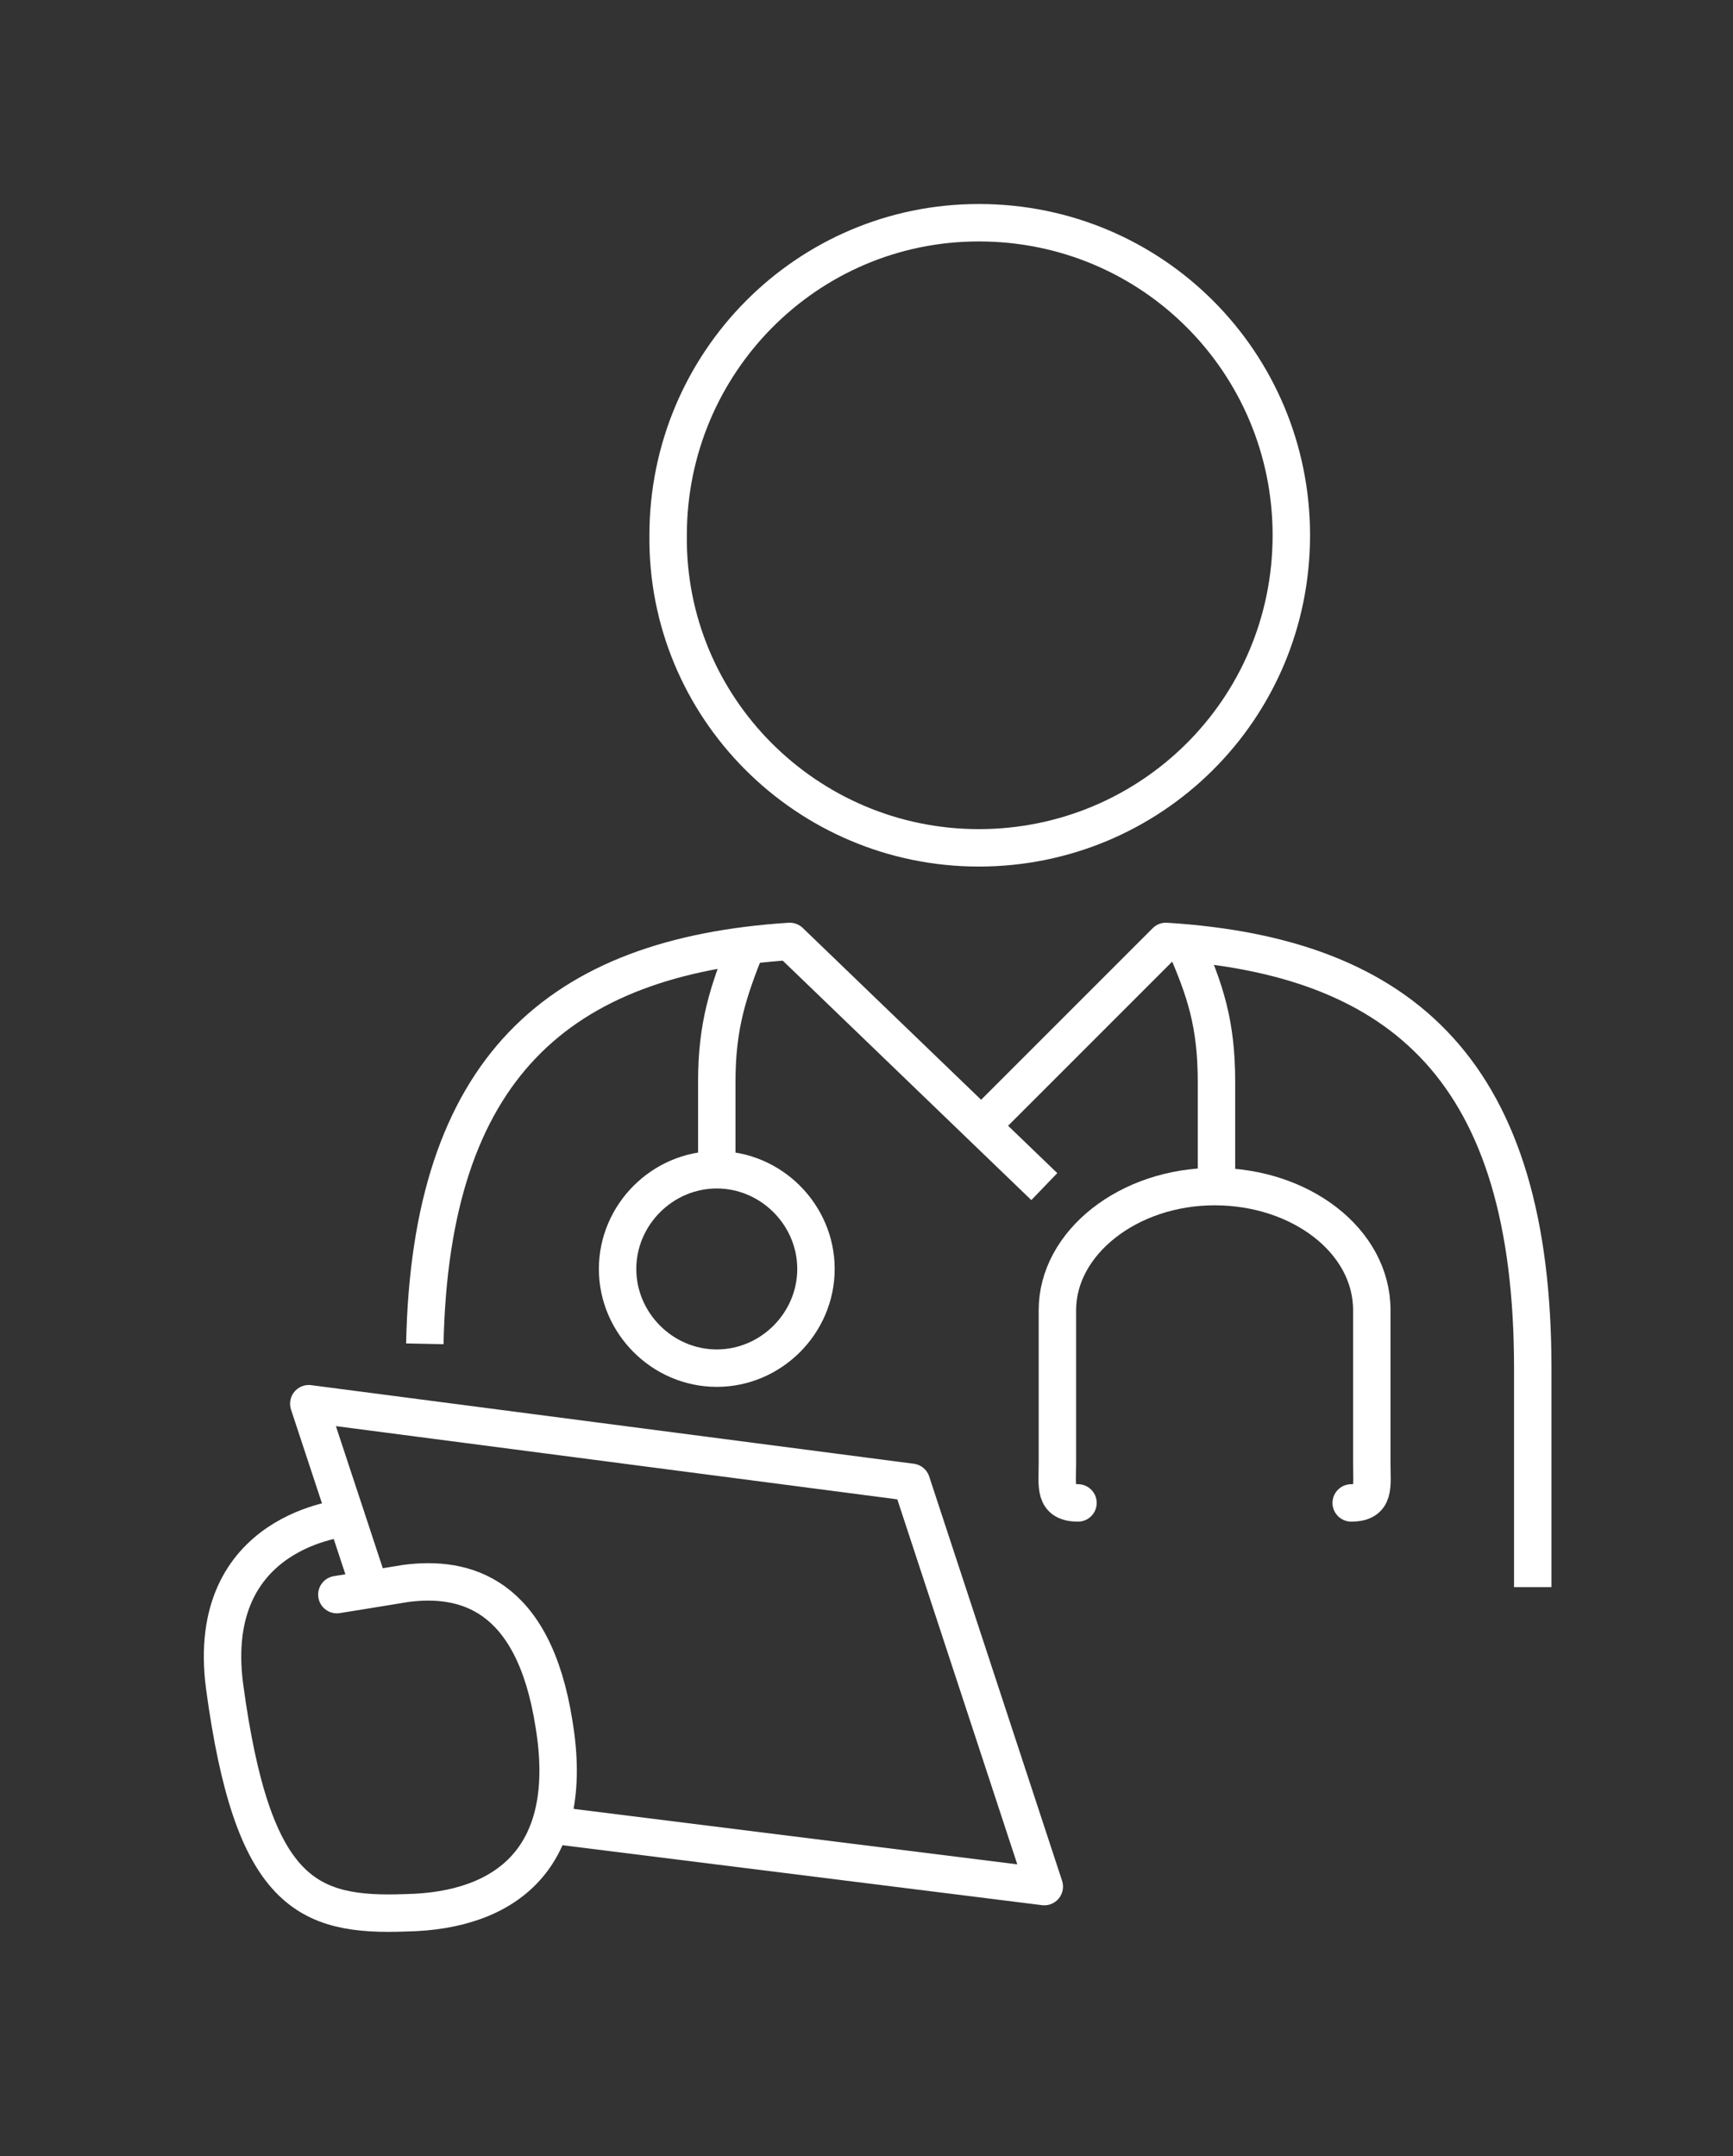 <?xml version="1.0" encoding="UTF-8"?> <svg xmlns="http://www.w3.org/2000/svg" xmlns:xlink="http://www.w3.org/1999/xlink" version="1.1" id="Icons" x="0px" y="0px" viewBox="0 0 92.6 115.2" style="enable-background:new 0 0 92.6 115.2;" xml:space="preserve"><rect x="0" y="0" width="92.6" height="115.2" fill="#333333" stroke="none"/> <style type="text/css"> .st0{fill:none;} .st1{fill:none;stroke:#D9DCDE;stroke-miterlimit:10;} .st2{fill:none;stroke:#FFFFFF;stroke-width:2;stroke-linejoin:round;stroke-miterlimit:10;} .st3{fill:none;stroke:#FFFFFF;stroke-width:2;stroke-linecap:round;stroke-linejoin:round;stroke-miterlimit:10;} </style> <g> <g> <line class="st0" x1="536.5" y1="109.5" x2="536.5" y2="0.5"></line> </g> <g> <line class="st1" x1="536.5" y1="109.5" x2="536.5" y2="0.5"></line> <line class="st1" x1="536.5" y1="109.5" x2="536.5" y2="218.5"></line> <line class="st1" x1="536.5" y1="218.5" x2="536.5" y2="327.5"></line> <line class="st1" x1="536.5" y1="327.5" x2="536.5" y2="436.5"></line> <line class="st1" x1="536.5" y1="436.5" x2="536.5" y2="545.5"></line> </g> </g> <g> <polyline class="st2" points="19.8,85 16.5,75 48.7,79.2 55.8,100.8 29.4,97.5 "></polyline> <path class="st2" d="M39.9,50.5c-1,2.5-1.6,4.3-1.6,7.3v4.8"></path> <path class="st2" d="M63.3,50.4c1.1,2.5,1.7,4.3,1.7,7.4v5.6"></path> <path class="st3" d="M72.2,80.3c1.3,0,1.1-0.9,1.1-2.1V70c0-3.7-3.8-6.6-8.4-6.6s-8.4,3-8.4,6.6v8.2c0,1.2-0.2,2.1,1.1,2.1"></path> <path class="st2" d="M43.6,67.8c0,2.9-2.4,5.3-5.3,5.3c-2.9,0-5.3-2.4-5.3-5.3s2.4-5.3,5.3-5.3C41.2,62.5,43.6,64.9,43.6,67.8z"></path> <path class="st2" d="M52.3,45.3c9.2,0,16.7-7.4,16.7-16.7c0-9.2-7.4-16.7-16.7-16.7c-9.2,0-16.6,7.5-16.6,16.7 C35.6,37.8,43.1,45.3,52.3,45.3z"></path> <path class="st2" d="M55.8,63.4L42.2,50.3C29.8,51.1,23,57.1,22.7,71.8"></path> <path class="st2" d="M81.9,84.8V73.1c0-15.7-6.8-22-19.6-22.8l-9.9,9.9"></path> <path class="st3" d="M18.5,81.1c0,0-7.6,0.6-6.5,9c1.5,11.1,4.4,12.3,9.7,12.1c5.3-0.1,9.1-2.9,7.9-10.1c-1.1-7-4.8-7.9-7.9-7.5 c-1.2,0.2-3.7,0.6-3.7,0.6"></path> </g> </svg> 